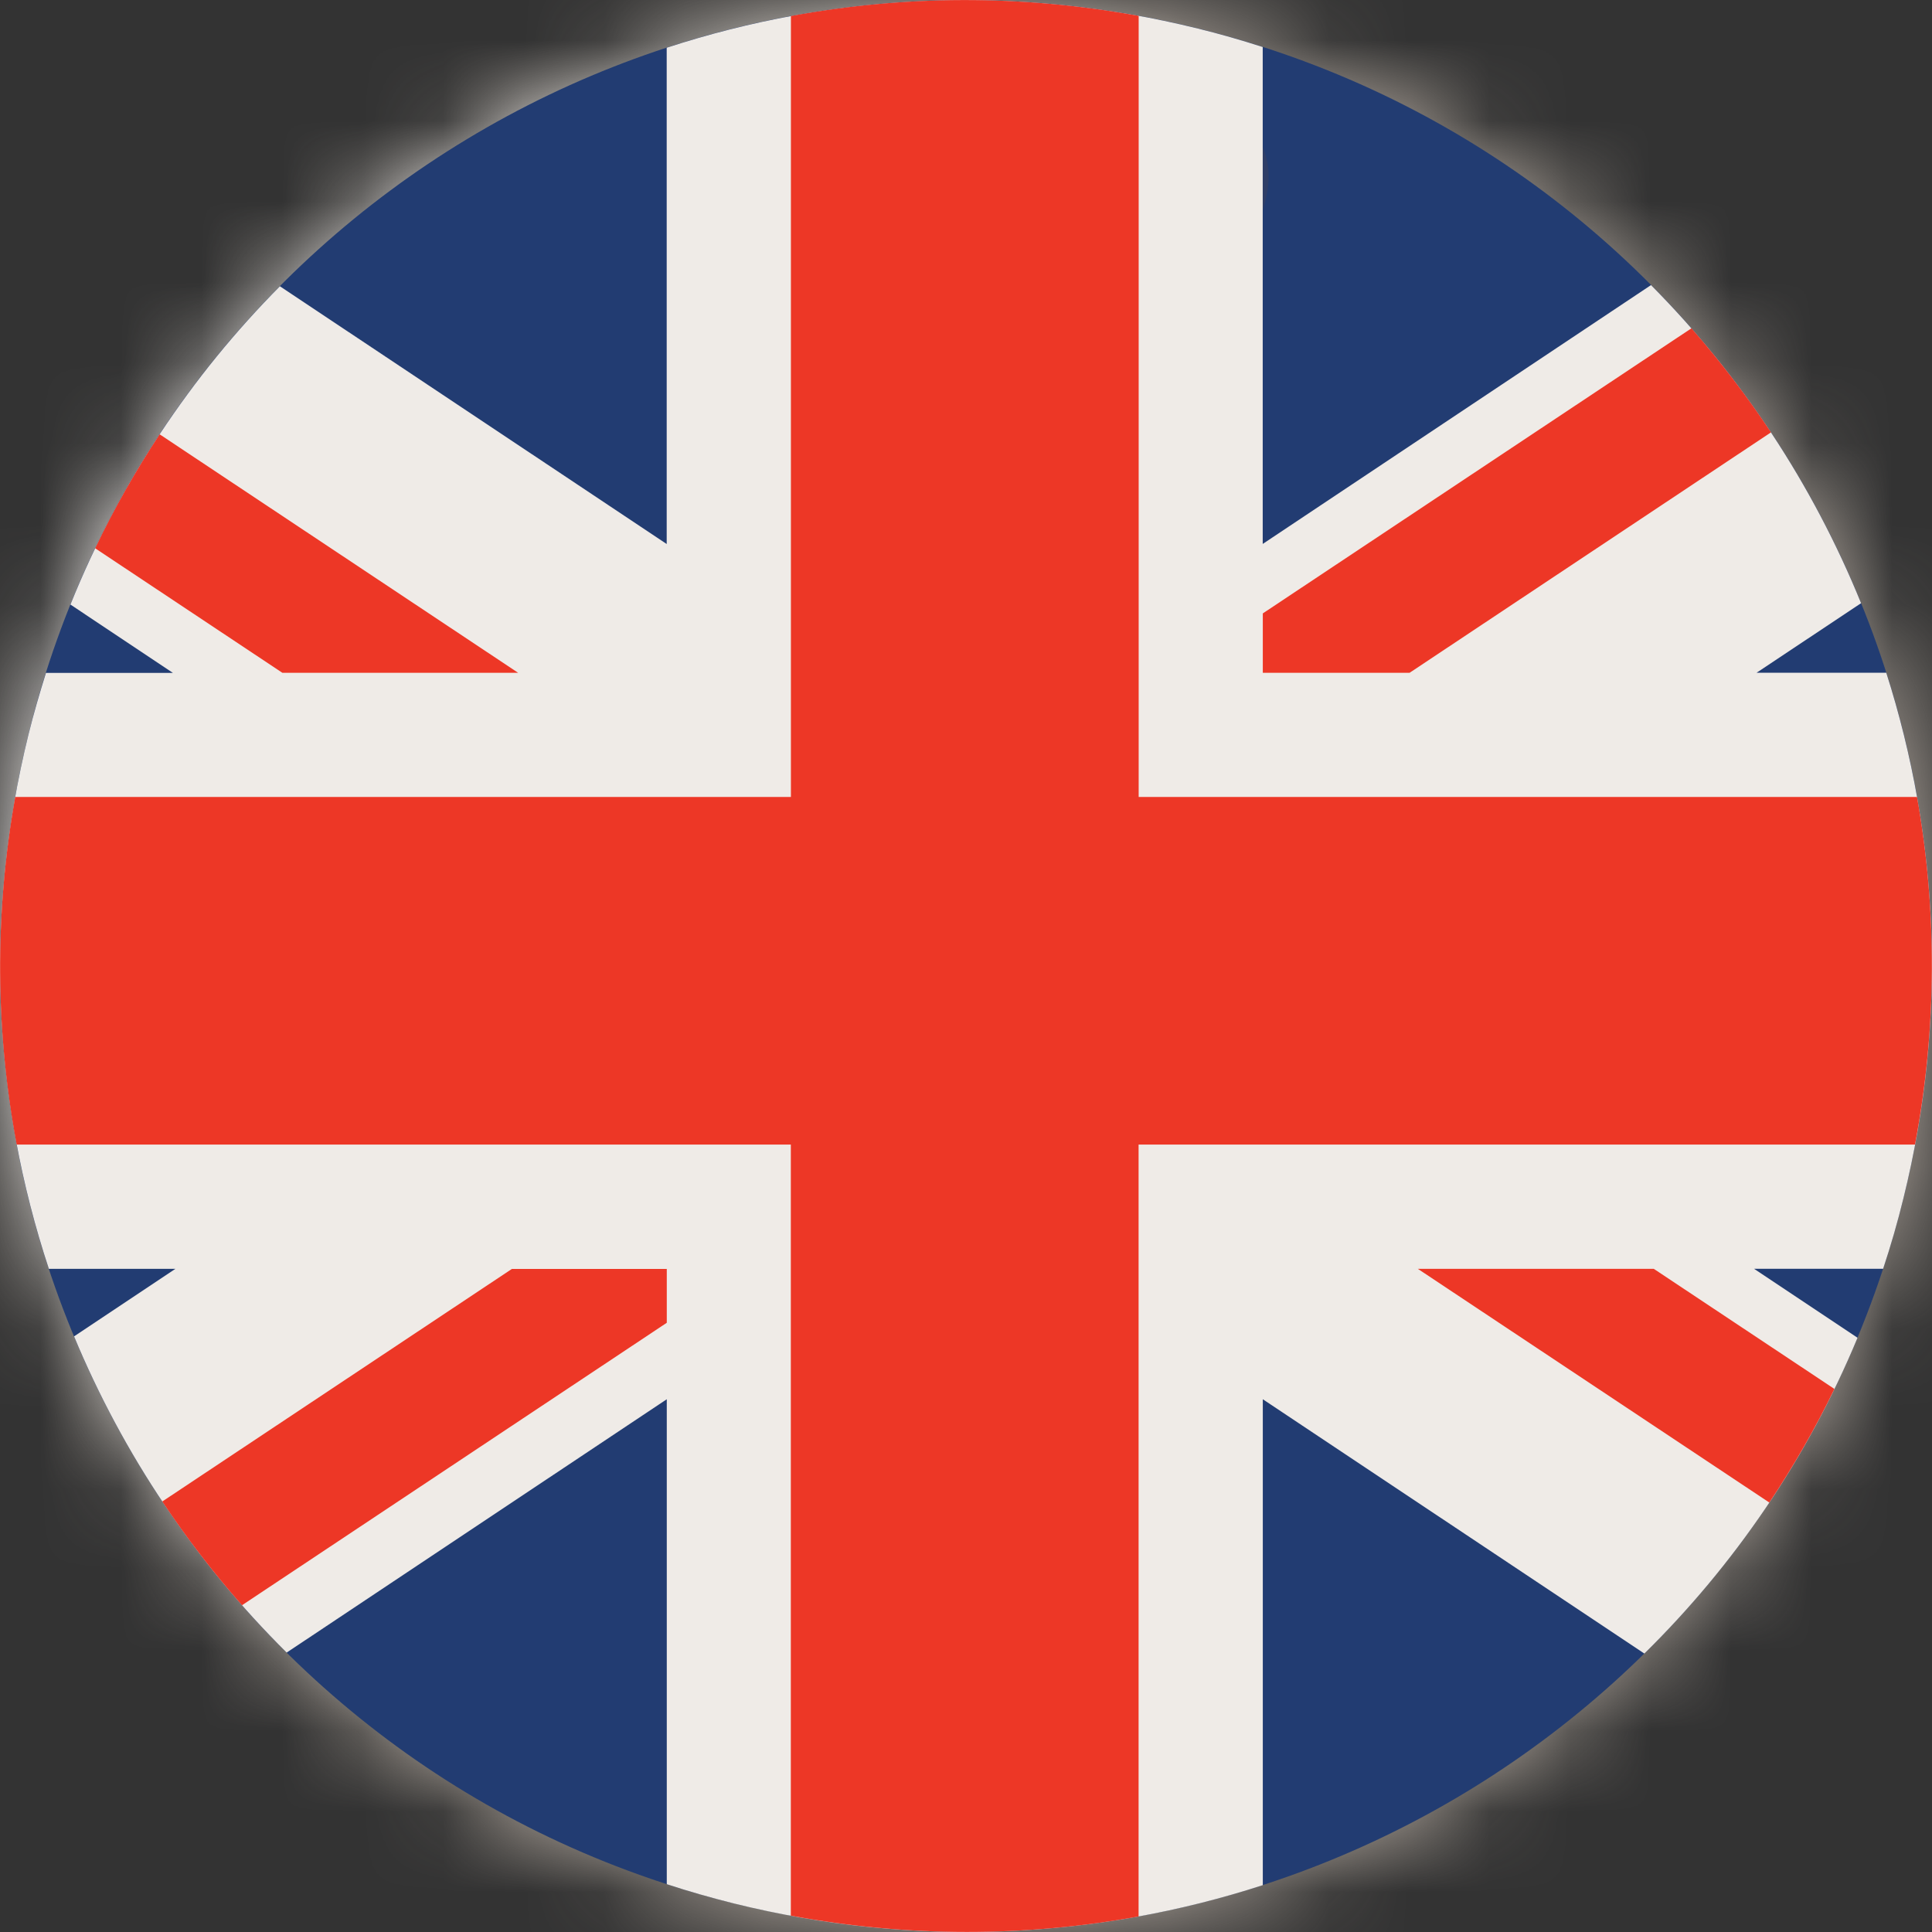 <svg width="24" height="24" viewBox="0 0 24 24" fill="none" xmlns="http://www.w3.org/2000/svg">
<rect x="0" y="0" width="24" height="24" fill="#333333" stroke="none"/>
<mask id="mask0_2601_5329" style="mask-type:luminance" maskUnits="userSpaceOnUse" x="0" y="0" width="24" height="24">
<path d="M11.989 0C6.604 0 1.706 3.652 0.355 9.118C-1.238 15.55 2.685 22.054 9.117 23.646C15.55 25.238 22.053 21.315 23.645 14.883C25.237 8.451 21.314 1.947 14.881 0.356C13.914 0.115 12.945 0 11.99 0" fill="white"/>
</mask>
<g mask="url(#mask0_2601_5329)">
<path d="M25.237 0H-1.238V25.236H25.237V0Z" fill="url(#paint0_radial_2601_5329)"/>
</g>
<path d="M0.355 9.118C1.946 2.684 8.451 -1.237 14.882 0.354C21.315 1.945 25.237 8.449 23.646 14.881C22.054 21.313 15.55 25.236 9.118 23.644C2.685 22.054 -1.238 15.55 0.355 9.118Z" fill="#223C72"/>
<path d="M20.51 3.541L15.686 6.757V0.584C15.422 0.499 15.155 0.422 14.882 0.355C12.618 -0.205 10.346 -0.082 8.282 0.593V6.758L3.477 3.556C2.377 4.665 1.483 5.998 0.875 7.51L2.148 8.359H0.571C0.493 8.608 0.419 8.861 0.355 9.119C-0.209 11.399 -0.08 13.687 0.607 15.762H2.179L0.92 16.601C1.53 18.069 2.428 19.406 3.561 20.529L8.283 17.382V23.406C8.557 23.496 8.835 23.575 9.119 23.646C11.371 24.203 13.632 24.084 15.687 23.418V17.382L20.427 20.541C21.541 19.445 22.451 18.121 23.075 16.618L21.789 15.761H23.393C23.488 15.474 23.573 15.181 23.646 14.882C24.199 12.646 24.085 10.401 23.432 8.357H21.821L23.119 7.493C22.52 6.019 21.634 4.674 20.51 3.542" fill="#EFEBE7"/>
<path d="M6.437 8.358L1.983 5.395C1.686 5.845 1.418 6.317 1.182 6.811L3.508 8.358H6.438H6.437ZM22 5.371C21.701 4.919 21.37 4.488 21.012 4.078L15.687 7.62V8.358H17.51L22 5.371ZM2.015 18.651C2.315 19.102 2.646 19.532 3.006 19.941L8.283 16.432V15.763H6.359L2.016 18.652L2.015 18.651ZM23.815 9.9H14.145V0.197C12.679 -0.071 11.22 -0.059 9.825 0.199V9.9H0.189C-0.073 11.366 -0.055 12.825 0.207 14.218H9.824V23.797C11.289 24.069 12.749 24.061 14.144 23.807V14.218H23.789C24.066 12.754 24.062 11.295 23.814 9.9M17.613 15.762L21.979 18.665C22.278 18.217 22.549 17.746 22.788 17.254L20.544 15.762H17.613Z" fill="#ED3726"/>
<path d="M15.687 1.832V2.61C15.733 2.463 15.759 2.323 15.759 2.191C15.759 2.063 15.735 1.943 15.687 1.832Z" fill="#2F3E67"/>
<defs>
<radialGradient id="paint0_radial_2601_5329" cx="0" cy="0" r="1" gradientUnits="userSpaceOnUse" gradientTransform="translate(10.649 11.39) scale(11.968)">
<stop stop-color="white"/>
<stop offset="0.78" stop-color="white"/>
<stop offset="0.82" stop-color="#F9F8F7"/>
<stop offset="0.88" stop-color="#E8E5E3"/>
<stop offset="0.94" stop-color="#CEC8C1"/>
<stop offset="1" stop-color="#B5ABA1"/>
</radialGradient>
</defs>
</svg>
